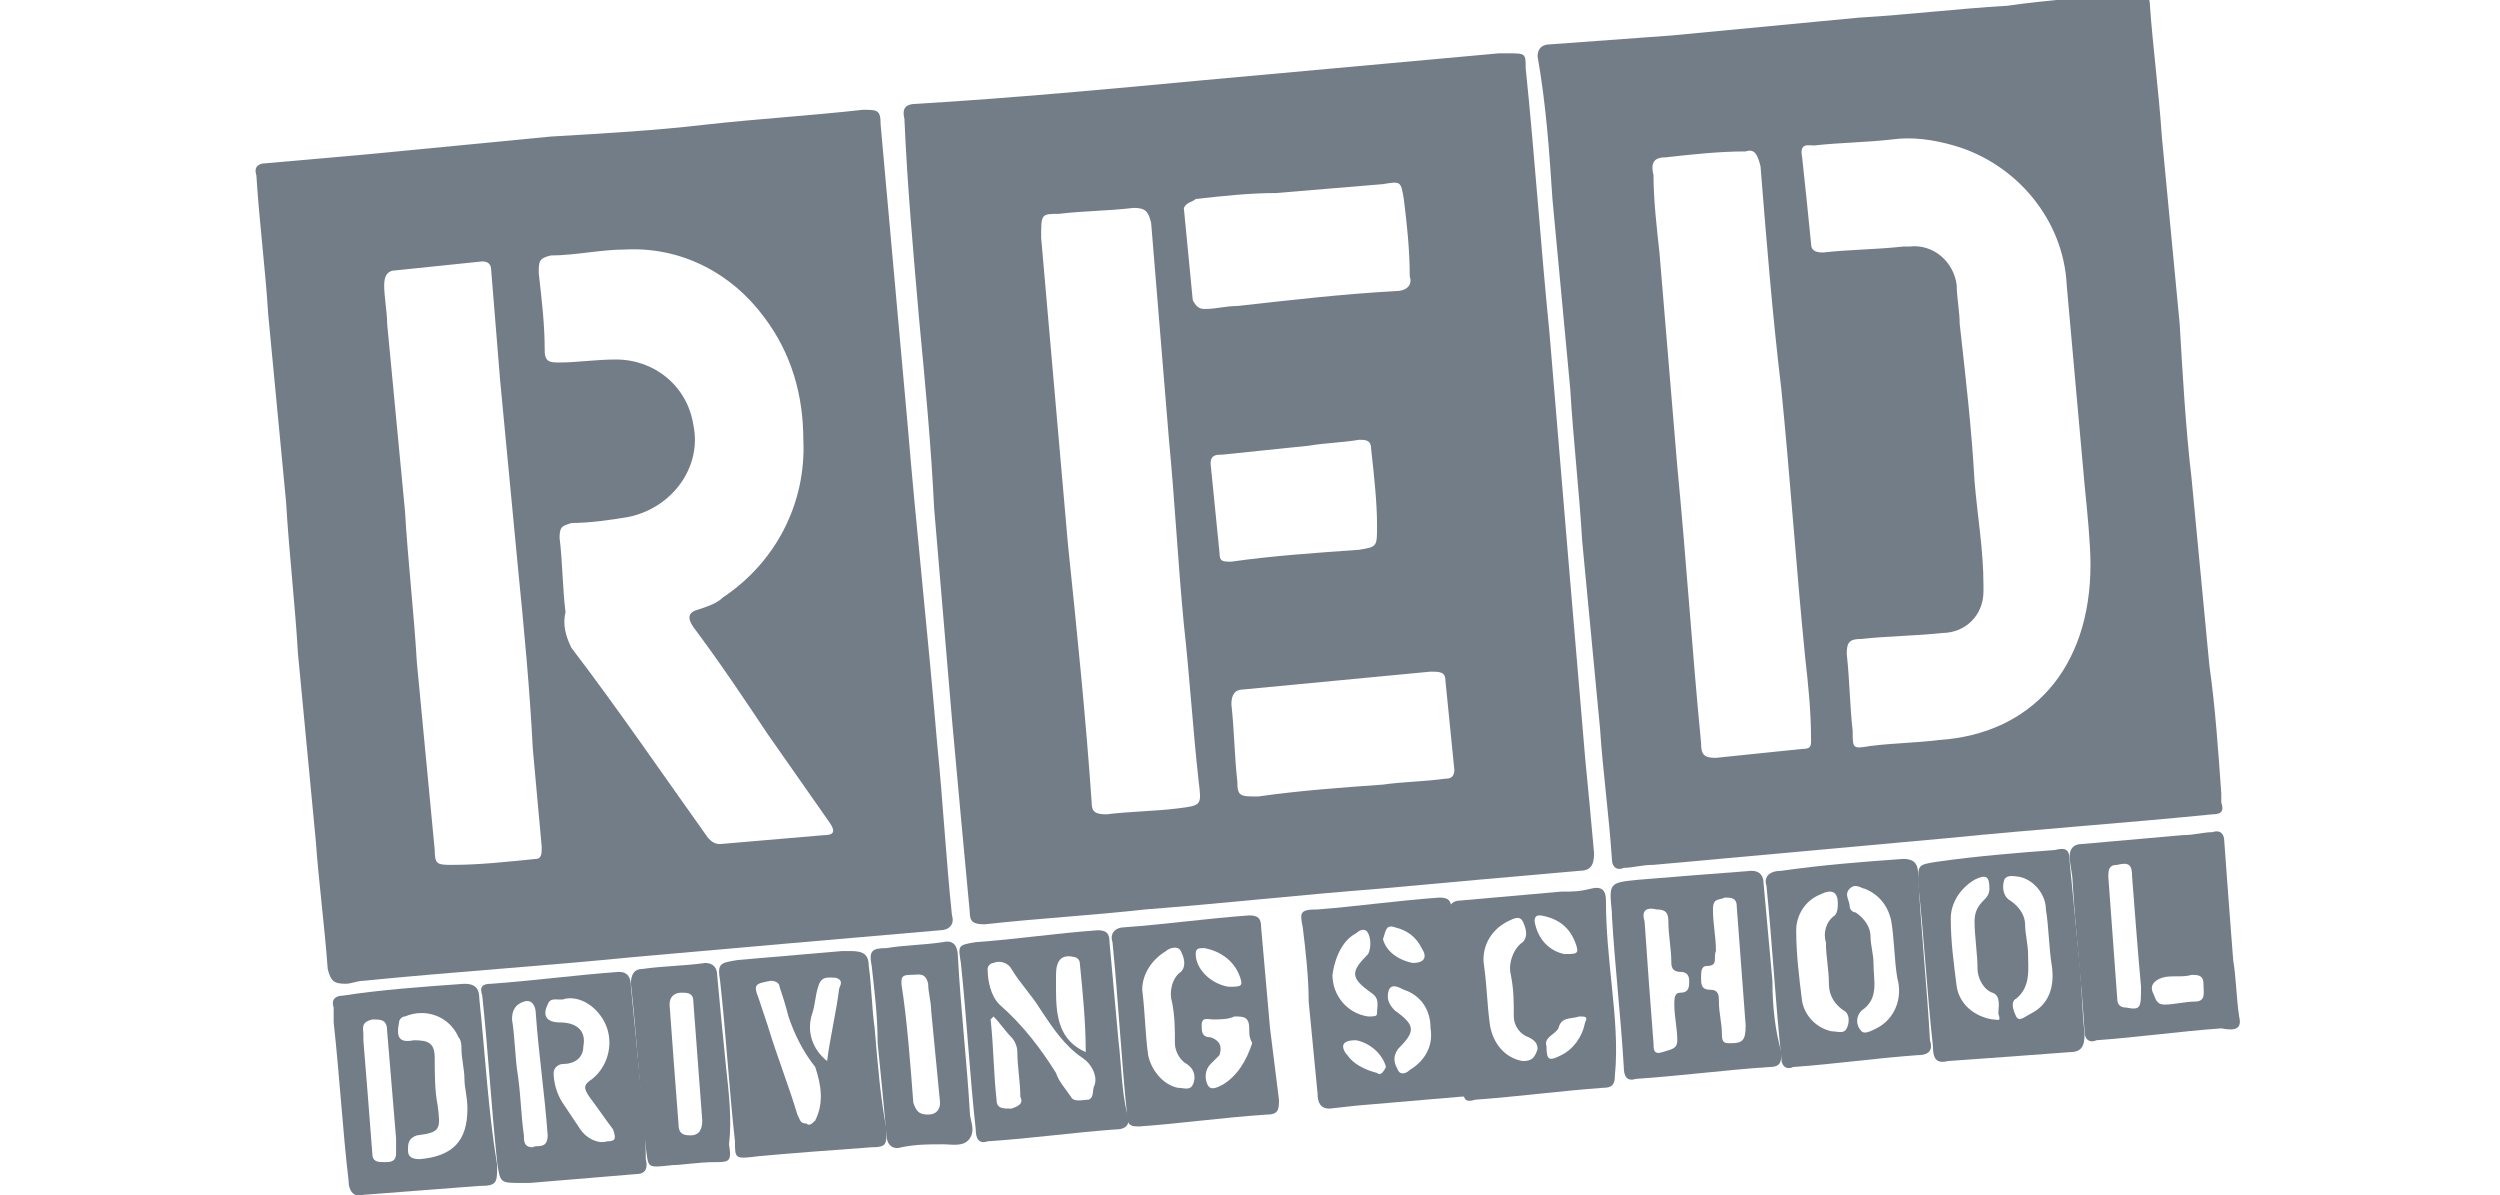 <?xml version="1.0" encoding="utf-8"?>
<!-- Generator: Adobe Illustrator 26.1.0, SVG Export Plug-In . SVG Version: 6.00 Build 0)  -->
<svg version="1.1" id="Layer_1" xmlns="http://www.w3.org/2000/svg" xmlns:xlink="http://www.w3.org/1999/xlink" x="0px" y="0px"
	 viewBox="0 0 84.1 40.2" style="enable-background:new 0 0 84.1 40.2;" xml:space="preserve">
<style type="text/css">
	.st0{fill:#737D87;}
</style>
<g id="Group_1032" transform="translate(-424.876 -64.806)">
	<path id="Path_1126" class="st0" d="M455.8,75.6c0.2,2.1,0.4,4.2,0.5,6.3c0.2,2.4,0.4,4.7,0.6,7.1c0.2,2.2,0.4,4.4,0.6,6.5
		c0,0.3,0.1,0.4,0.5,0.4c1.8-0.2,3.6-0.3,5.4-0.5c2.6-0.2,5.3-0.5,7.9-0.7c2.2-0.2,4.4-0.4,6.7-0.6c0.4,0,0.5-0.2,0.5-0.6
		c-0.1-1.1-0.2-2.2-0.3-3.2c-0.2-2.4-0.4-4.7-0.6-7.1s-0.4-4.8-0.6-7.2c-0.3-3-0.5-6-0.8-8.9c0-0.5,0-0.5-0.6-0.5
		c-0.1,0-0.2,0-0.3,0c-3.3,0.3-6.6,0.6-9.9,0.9c-3.2,0.3-6.4,0.6-9.7,0.8c-0.3,0-0.5,0.1-0.4,0.5C455.4,71.1,455.6,73.3,455.8,75.6z
		 M465.9,83.4c-0.1-1-0.2-2-0.3-3c0-0.3,0.2-0.3,0.4-0.3c1-0.1,1.9-0.2,2.9-0.3c0.6-0.1,1.1-0.1,1.7-0.2c0.2,0,0.4,0,0.4,0.3
		c0.1,0.9,0.2,1.8,0.2,2.6c0,0.7,0,0.7-0.6,0.8c-1.4,0.1-2.9,0.2-4.3,0.4C466,83.7,465.9,83.7,465.9,83.4L465.9,83.4z M473.5,87.7
		c0.1,1,0.2,2,0.3,3c0,0.3-0.2,0.3-0.3,0.3c-0.7,0.1-1.4,0.1-2.1,0.2c-1.4,0.1-2.8,0.2-4.2,0.4c-0.6,0-0.7,0-0.7-0.5
		c-0.1-0.9-0.1-1.7-0.2-2.6c0-0.3,0.1-0.5,0.4-0.5c2.1-0.2,4.2-0.4,6.3-0.6C473.3,87.4,473.5,87.4,473.5,87.7L473.5,87.7z
		 M465.1,71.5c0.9-0.1,1.8-0.2,2.7-0.2c1.2-0.1,2.4-0.2,3.6-0.3c0.6-0.1,0.6-0.1,0.7,0.5c0.1,0.8,0.2,1.7,0.2,2.6
		c0.1,0.3-0.1,0.5-0.5,0.5c-1.8,0.1-3.5,0.3-5.3,0.5c-0.4,0-0.7,0.1-1.1,0.1c-0.2,0-0.3-0.1-0.4-0.3c-0.1-1-0.2-2.1-0.3-3.1
		C464.8,71.6,465,71.6,465.1,71.5L465.1,71.5z M460.5,72c0.8-0.1,1.7-0.1,2.5-0.2c0.4,0,0.5,0.1,0.6,0.5c0.2,2.4,0.4,4.9,0.6,7.3
		c0.2,2.1,0.3,4.1,0.5,6.2c0.2,1.8,0.3,3.5,0.5,5.3c0.1,0.8,0.1,0.8-0.7,0.9s-1.6,0.1-2.4,0.2c-0.4,0-0.5-0.1-0.5-0.4
		c-0.2-2.9-0.5-5.8-0.8-8.7c-0.3-3.4-0.6-6.9-0.9-10.3C459.9,72,459.9,72,460.5,72L460.5,72z"/>
	<path id="Path_1127" class="st0" d="M436.5,97.9c0.2,0,0.4-0.1,0.6-0.1c3-0.3,6.1-0.5,9.1-0.8c3.4-0.3,6.8-0.6,10.3-0.9
		c0.3,0,0.5-0.2,0.4-0.5c-0.2-1.9-0.3-3.8-0.5-5.8c-0.3-3.6-0.7-7.2-1-10.8c-0.3-3.3-0.6-6.7-0.9-10c0-0.5-0.1-0.5-0.6-0.5
		c-1.8,0.2-3.5,0.3-5.3,0.5c-1.7,0.2-3.5,0.3-5.2,0.4c-2.1,0.2-4.1,0.4-6.2,0.6c-1.1,0.1-2.3,0.2-3.4,0.3c-0.2,0-0.4,0.1-0.3,0.4
		c0.1,1.6,0.3,3.1,0.4,4.7c0.2,2.1,0.4,4.2,0.6,6.3c0.1,1.7,0.3,3.4,0.4,5.1c0.2,2.1,0.4,4.2,0.6,6.3c0.1,1.4,0.3,2.9,0.4,4.3
		C436,97.8,436.1,97.9,436.5,97.9z M443.4,73.4c0.8,0,1.7-0.2,2.5-0.2c1.9-0.1,3.6,0.8,4.7,2.3c0.9,1.2,1.3,2.6,1.3,4.1
		c0.1,2.1-0.9,4.1-2.7,5.3c-0.2,0.2-0.5,0.3-0.8,0.4c-0.4,0.1-0.4,0.3-0.2,0.6c0.9,1.2,1.7,2.4,2.5,3.6c0.7,1,1.4,2,2.1,3
		c0.2,0.3,0.1,0.4-0.2,0.4c-1.2,0.1-2.3,0.2-3.5,0.3c-0.2,0-0.3-0.1-0.4-0.2c-1.5-2.1-3-4.3-4.6-6.4c-0.2-0.4-0.3-0.8-0.2-1.2
		c-0.1-0.8-0.1-1.7-0.2-2.5c0-0.4,0.1-0.4,0.4-0.5c0.6,0,1.3-0.1,1.9-0.2c1.5-0.3,2.5-1.7,2.2-3.1c-0.2-1.3-1.3-2.2-2.6-2.2
		c-0.7,0-1.3,0.1-1.9,0.1c-0.3,0-0.5,0-0.5-0.4c0-0.9-0.1-1.7-0.2-2.6C443,73.6,443,73.5,443.4,73.4L443.4,73.4z M438.2,73.9
		c1-0.1,1.9-0.2,2.9-0.3c0.2,0,0.3,0.1,0.3,0.3c0.1,1.2,0.2,2.5,0.3,3.7c0.2,2.1,0.4,4.2,0.6,6.3c0.2,2,0.4,4.1,0.5,6.1
		c0.1,1.1,0.2,2.2,0.3,3.3c0,0.2,0,0.4-0.2,0.4c-1,0.1-1.9,0.2-2.8,0.2c-0.5,0-0.6,0-0.6-0.5c-0.2-2.1-0.4-4.2-0.6-6.3
		c-0.1-1.7-0.3-3.4-0.4-5.1c-0.2-2.1-0.4-4.2-0.6-6.3c0-0.4-0.1-0.9-0.1-1.3C437.8,74.1,437.9,73.9,438.2,73.9z"/>
	<path id="Path_1128" class="st0" d="M477.1,71.5c0.2,2.1,0.4,4.3,0.6,6.4c0.1,1.7,0.3,3.4,0.4,5.1c0.2,2.1,0.4,4.2,0.6,6.3
		c0.1,1.5,0.3,2.9,0.4,4.4c0,0.3,0.2,0.4,0.4,0.3c0.3,0,0.6-0.1,1-0.1c3.3-0.3,6.6-0.6,9.9-0.9c3-0.3,5.9-0.5,8.9-0.8
		c0.3,0,0.4-0.1,0.3-0.4c0-0.1,0-0.2,0-0.3h0c-0.1-1.4-0.2-2.9-0.4-4.3c-0.2-2.1-0.4-4.2-0.6-6.3c-0.2-1.7-0.3-3.5-0.4-5.2
		c-0.2-2.1-0.4-4.2-0.6-6.3c-0.1-1.5-0.3-3-0.4-4.4c0-0.3-0.1-0.4-0.5-0.4c-1.4,0.1-2.9,0.2-4.3,0.4c-1.7,0.1-3.3,0.3-5,0.4
		c-2.1,0.2-4.2,0.4-6.3,0.6c-1.4,0.1-2.7,0.2-4.1,0.3c-0.2,0-0.4,0.1-0.4,0.4C476.9,68.4,477,70,477.1,71.5z M485.9,69.7
		c0.9-0.1,1.7-0.1,2.6-0.2c0.7-0.1,1.4,0,2.1,0.2c2.1,0.6,3.7,2.5,3.8,4.7c0.2,2.2,0.4,4.5,0.6,6.7c0.1,1,0.2,2,0.2,2.7
		c0,3.5-2,5.7-5.1,5.9c-0.8,0.1-1.5,0.1-2.3,0.2c-0.6,0.1-0.6,0.1-0.6-0.5c-0.1-0.9-0.1-1.7-0.2-2.6c0-0.4,0.1-0.5,0.5-0.5
		c0.9-0.1,1.8-0.1,2.7-0.2c0.8,0,1.4-0.6,1.4-1.4c0-0.1,0-0.1,0-0.2c0-1.2-0.2-2.3-0.3-3.5c-0.1-1.8-0.3-3.5-0.5-5.3
		c0-0.4-0.1-0.9-0.1-1.3c-0.1-0.8-0.8-1.4-1.6-1.3c-0.1,0-0.1,0-0.2,0c-0.9,0.1-1.8,0.1-2.7,0.2c-0.3,0-0.4-0.1-0.4-0.3
		c-0.1-1-0.2-2-0.3-2.9C485.4,69.6,485.7,69.7,485.9,69.7z M480.9,70.1c0.9-0.1,1.8-0.2,2.7-0.2c0.3-0.1,0.4,0.1,0.5,0.5
		c0.2,2.5,0.4,5,0.7,7.5c0.3,3,0.5,6,0.8,9c0.1,0.9,0.2,1.8,0.2,2.8c0,0.2,0,0.3-0.3,0.3c-1,0.1-1.9,0.2-2.9,0.3
		c-0.4,0-0.5-0.1-0.5-0.5c-0.3-3.1-0.5-6.2-0.8-9.3c-0.2-2.4-0.4-4.8-0.6-7.2c-0.1-0.9-0.2-1.8-0.2-2.6
		C480.4,70.3,480.5,70.1,480.9,70.1L480.9,70.1z"/>
	<path id="Path_1129" class="st0" d="M500.2,99c-0.1-0.7-0.1-1.3-0.2-1.9c-0.1-1.3-0.2-2.6-0.3-4c0-0.2-0.1-0.4-0.4-0.3
		c-0.3,0-0.6,0.1-1,0.1c-1.1,0.1-2.3,0.2-3.4,0.3c-0.3,0-0.4,0.2-0.4,0.4c0,0.3,0.1,0.6,0.1,0.9c0.1,1.7,0.3,3.3,0.4,5
		c0,0.3,0.2,0.4,0.4,0.3c1.4-0.1,2.8-0.3,4.2-0.4C500.1,99.5,500.3,99.4,500.2,99z M496.4,98.7c-0.2,0-0.3-0.1-0.3-0.3
		c-0.1-1.4-0.2-2.7-0.3-4.1c0-0.2,0-0.4,0.3-0.4c0.4-0.1,0.5,0,0.5,0.4c0.1,1.3,0.2,2.6,0.3,3.7C496.9,98.7,496.9,98.8,496.4,98.7
		L496.4,98.7z M498.7,98.5c-0.3,0-0.7,0.1-1,0.1c-0.3,0-0.3-0.2-0.4-0.4s0-0.4,0.3-0.5s0.7,0,1-0.1c0.2,0,0.4,0,0.4,0.3
		C499,98.2,499.1,98.5,498.7,98.5L498.7,98.5z"/>
	<path id="Path_1130" class="st0" d="M479.1,98c-0.1-1-0.2-1.9-0.2-2.9c0-0.3-0.1-0.5-0.5-0.4s-0.6,0.1-1,0.1l-3.4,0.3
		c-0.2,0-0.4,0.1-0.4,0.4c0.2,2,0.4,4,0.5,6c0,0.3,0.1,0.4,0.4,0.3c1.4-0.1,2.9-0.3,4.3-0.4c0.3,0,0.4-0.1,0.4-0.4
		C479.3,100,479.2,99,479.1,98z M476.1,100.5c-0.6-0.1-1-0.6-1.1-1.2c-0.1-0.7-0.1-1.3-0.2-2c-0.1-0.6,0.2-1.2,0.8-1.5
		c0.2-0.1,0.4-0.2,0.5,0c0.1,0.2,0.2,0.5,0,0.7c-0.3,0.2-0.5,0.7-0.4,1.1c0.1,0.5,0.1,0.9,0.1,1.4c0,0.3,0.2,0.6,0.5,0.7
		c0.2,0.1,0.3,0.2,0.3,0.4C476.5,100.4,476.4,100.5,476.1,100.5L476.1,100.5z M476.5,95.8c0-0.2,0.1-0.2,0.2-0.2
		c0.6,0.1,1,0.4,1.2,1c0.1,0.3,0,0.3-0.4,0.3C477,96.8,476.6,96.4,476.5,95.8L476.5,95.8z M478.2,99.2c-0.1,0.5-0.4,0.9-0.8,1.1
		c-0.4,0.2-0.5,0.2-0.5-0.3c-0.1-0.3,0.3-0.4,0.4-0.6c0.1-0.4,0.4-0.3,0.7-0.4C478.2,99,478.3,99,478.2,99.2L478.2,99.2z"/>
	<path id="Path_1131" class="st0" d="M454.3,99.4c-0.1-0.7-0.1-1.4-0.2-2.1c0-0.4-0.2-0.5-0.6-0.5c-0.1,0-0.2,0-0.3,0
		c-1.2,0.1-2.3,0.2-3.5,0.3c-0.6,0.1-0.7,0.1-0.6,0.7c0.2,1.8,0.3,3.6,0.5,5.4c0,0.6,0,0.6,0.8,0.5c1.1-0.1,2.4-0.2,3.8-0.3
		c0.5,0,0.5-0.1,0.5-0.6C454.5,101.8,454.4,100.6,454.3,99.4z M452.3,102.5c-0.1,0.1-0.2,0.2-0.3,0.1c-0.2,0-0.2-0.1-0.3-0.3
		c-0.3-1-0.7-2-1-3c-0.1-0.3-0.2-0.6-0.3-0.9c-0.2-0.5-0.1-0.5,0.4-0.6c0.2,0,0.3,0.1,0.3,0.2c0.1,0.3,0.2,0.6,0.3,1
		c0.2,0.6,0.5,1.2,0.9,1.7C452.5,101.3,452.6,101.9,452.3,102.5L452.3,102.5z M453.1,98.1c-0.1,0.8-0.3,1.6-0.4,2.4
		c-0.5-0.4-0.7-1-0.5-1.6c0.1-0.3,0.1-0.6,0.2-0.9c0.1-0.4,0.4-0.3,0.6-0.3C453.3,97.8,453.1,98,453.1,98.1L453.1,98.1z"/>
	<path id="Path_1132" class="st0" d="M474.1,99.9c-0.1-1.5-0.3-3-0.4-4.5c0-0.3-0.1-0.4-0.4-0.4c-1.4,0.1-2.8,0.3-4.1,0.4
		c-0.6,0-0.6,0.1-0.5,0.6c0.1,0.8,0.2,1.7,0.2,2.5c0.1,1,0.2,2.1,0.3,3.1c0,0.3,0.1,0.5,0.4,0.5l0.9-0.1c1.2-0.1,2.3-0.2,3.5-0.3
		c0.3,0,0.4-0.1,0.4-0.5C474.1,100.9,474.1,100.4,474.1,99.9z M470.5,96.2c0.1-0.1,0.3-0.2,0.4,0c0.1,0.2,0.1,0.5,0,0.7
		c-0.6,0.6-0.6,0.8,0.1,1.3c0.3,0.2,0.2,0.4,0.2,0.7c0,0.1-0.1,0.1-0.3,0.1c-0.7-0.1-1.2-0.7-1.2-1.4
		C469.8,96.9,470.1,96.4,470.5,96.2z M471.2,100.9c-0.4-0.1-0.8-0.3-1-0.6c-0.1-0.1-0.2-0.3-0.1-0.4s0.3-0.1,0.4-0.1
		c0.5,0.1,0.9,0.5,1,0.9C471.4,100.9,471.3,101,471.2,100.9L471.2,100.9z M471.8,96c0.4,0.1,0.7,0.3,0.9,0.7
		c0.2,0.3,0.1,0.5-0.3,0.5c-0.5-0.1-0.9-0.4-1-0.8C471.5,96.1,471.5,95.9,471.8,96z M472.3,100.8c-0.1,0.1-0.3,0.2-0.4,0
		c-0.1-0.2-0.2-0.4,0-0.7c0.6-0.6,0.6-0.8-0.1-1.3c-0.2-0.2-0.3-0.4-0.2-0.7c0.1-0.2,0.3-0.1,0.5,0c0.6,0.2,0.9,0.7,0.9,1.3
		C473.1,100,472.8,100.5,472.3,100.8L472.3,100.8z"/>
	<path id="Path_1133" class="st0" d="M484.5,97.8c-0.1-1.1-0.2-2.2-0.3-3.3c0-0.2-0.1-0.4-0.4-0.4c-1.3,0.1-2.6,0.2-3.8,0.3
		c-1,0.1-1,0.1-0.9,1.1c0,0,0,0.1,0,0.1c0.1,1.7,0.3,3.4,0.4,5.1c0,0.3,0.1,0.5,0.4,0.4c1.5-0.1,3-0.3,4.5-0.4
		c0.4,0,0.4-0.2,0.4-0.5C484.6,99.5,484.5,98.7,484.5,97.8z M481.4,98.2c-0.2,0-0.2,0.2-0.2,0.4c0,0.4,0.1,0.8,0.1,1.2
		c0,0.3-0.2,0.3-0.5,0.4s-0.3-0.1-0.3-0.3c-0.1-1.3-0.2-2.6-0.3-4.1c-0.1-0.3,0-0.5,0.4-0.4c0.3,0,0.4,0.1,0.4,0.4
		c0,0.5,0.1,0.9,0.1,1.4c0,0.2,0.1,0.3,0.3,0.3s0.3,0.1,0.3,0.3C481.7,98,481.7,98.2,481.4,98.2z M483.1,99.9c-0.2,0-0.3,0-0.3-0.3
		c0-0.4-0.1-0.7-0.1-1.1c0-0.2,0-0.4-0.3-0.4c-0.3,0-0.3-0.2-0.3-0.4c0-0.2,0-0.4,0.2-0.4c0.4,0,0.2-0.3,0.3-0.5
		c0-0.5-0.1-0.9-0.1-1.4c0-0.4,0.2-0.3,0.4-0.4c0.2,0,0.4,0,0.4,0.3c0.1,1.3,0.2,2.7,0.3,4C483.6,99.8,483.5,99.9,483.1,99.9z"/>
	<path id="Path_1134" class="st0" d="M467.6,99.4c-0.1-1.1-0.2-2.3-0.3-3.4c0-0.3-0.1-0.4-0.4-0.4c-1.4,0.1-2.8,0.3-4.2,0.4
		c-0.3,0-0.5,0.2-0.4,0.5c0.2,2,0.3,4,0.5,5.9c0,0.3,0.2,0.3,0.4,0.3c1.4-0.1,2.8-0.3,4.3-0.4c0.4,0,0.4-0.2,0.4-0.5
		C467.8,101,467.7,100.2,467.6,99.4z M465,101.3c-0.1,0.2-0.3,0.1-0.5,0.1c-0.5-0.1-0.9-0.6-1-1.1c-0.1-0.7-0.1-1.4-0.2-2.2
		c0-0.5,0.3-1,0.8-1.3c0.1-0.1,0.4-0.2,0.5,0c0.1,0.2,0.2,0.5,0,0.7c-0.3,0.2-0.4,0.7-0.3,1c0.1,0.5,0.1,0.9,0.1,1.4
		c0,0.3,0.2,0.6,0.4,0.7C465.1,100.8,465.1,101.1,465,101.3L465,101.3z M465.1,96.9c0-0.2,0.1-0.2,0.3-0.2c0.5,0.1,1,0.4,1.2,1
		c0.1,0.3,0,0.3-0.4,0.3C465.6,97.9,465.1,97.4,465.1,96.9L465.1,96.9z M466,101.3c-0.2,0.1-0.4,0.2-0.5,0c-0.1-0.2-0.1-0.5,0.1-0.7
		c0.1-0.1,0.2-0.2,0.3-0.3c0.1-0.3,0-0.5-0.3-0.6c-0.3,0-0.3-0.2-0.3-0.4c0-0.3,0.2-0.2,0.4-0.2c0.2,0,0.5,0,0.7-0.1
		c0.3,0,0.5,0,0.5,0.4c0,0.2,0,0.3,0.1,0.5C466.8,100.5,466.5,101,466,101.3L466,101.3z"/>
	<path id="Path_1135" class="st0" d="M489.4,94.2c0-0.4-0.2-0.5-0.5-0.5c-1.4,0.1-2.7,0.2-4.1,0.4c-0.4,0-0.6,0.2-0.5,0.5
		c0.2,2,0.3,3.9,0.5,5.8c0,0.3,0.2,0.4,0.4,0.3c1.4-0.1,2.8-0.3,4.2-0.4c0.4,0,0.5-0.2,0.4-0.5C489.7,98,489.5,96.1,489.4,94.2z
		 M487,99.4c-0.1,0.2-0.3,0.1-0.5,0.1c-0.5-0.1-0.9-0.5-1-1c-0.1-0.8-0.2-1.6-0.2-2.4c0-0.5,0.3-1,0.8-1.2c0.4-0.2,0.6-0.1,0.6,0.3
		c0,0.1,0,0.3-0.1,0.4c-0.3,0.2-0.4,0.6-0.3,0.9c0,0.5,0.1,0.9,0.1,1.4c0,0.4,0.2,0.7,0.5,0.9C487.1,98.9,487.1,99.2,487,99.4
		L487,99.4z M488,99.4c-0.2,0.1-0.4,0.2-0.5,0.1c-0.2-0.2-0.2-0.5,0-0.7c0.6-0.4,0.4-1,0.4-1.6c0-0.3-0.1-0.6-0.1-0.9
		c0-0.3-0.2-0.6-0.5-0.8c-0.1,0-0.2-0.1-0.2-0.2c0-0.2-0.2-0.4,0-0.6s0.4,0,0.5,0c0.5,0.2,0.8,0.6,0.9,1.1c0.1,0.6,0.1,1.3,0.2,1.9
		C488.9,98.4,488.6,99.1,488,99.4L488,99.4z"/>
	<path id="Path_1136" class="st0" d="M494.8,96.9c-0.1-1-0.2-2.1-0.3-3.1c0-0.4-0.1-0.5-0.5-0.4c-1.3,0.1-2.6,0.2-4,0.4
		c-0.6,0.1-0.6,0.1-0.6,0.7c0.2,1.8,0.3,3.7,0.5,5.5c0,0.4,0.1,0.6,0.5,0.5c1.4-0.1,2.8-0.2,4.1-0.3c0.4,0,0.5-0.2,0.5-0.6
		C494.9,98.6,494.9,97.7,494.8,96.9z M491.9,99.1c-0.6-0.1-1.1-0.5-1.2-1.1c-0.1-0.8-0.2-1.5-0.2-2.3c0-0.5,0.3-1,0.8-1.3
		c0.4-0.2,0.5-0.1,0.5,0.3c0,0.2-0.1,0.3-0.2,0.4c-0.2,0.2-0.3,0.4-0.3,0.7c0,0.5,0.1,1.1,0.1,1.6c0,0.3,0.2,0.7,0.5,0.8
		c0.3,0.1,0.2,0.5,0.2,0.7C492.2,99.2,492.1,99.1,491.9,99.1L491.9,99.1z M493.2,98.9c-0.2,0.1-0.4,0.3-0.5,0.1
		c-0.1-0.2-0.2-0.5,0-0.6c0.5-0.4,0.4-1,0.4-1.5c0-0.3-0.1-0.7-0.1-1c0-0.3-0.2-0.6-0.5-0.8c-0.2-0.1-0.3-0.4-0.2-0.7
		c0.1-0.2,0.4-0.1,0.5-0.1c0.5,0.1,0.9,0.6,0.9,1.1c0.1,0.6,0.1,1.3,0.2,1.9C494,98,493.8,98.6,493.2,98.9L493.2,98.9z"/>
	<path id="Path_1137" class="st0" d="M446.4,101.1c-0.1-1.1-0.2-2.1-0.3-3.1c0-0.3-0.1-0.5-0.4-0.5c-1.4,0.1-2.9,0.3-4.3,0.4
		c-0.3,0-0.4,0.1-0.3,0.4c0.2,1.9,0.3,3.7,0.5,5.6c0.1,0.7,0.1,0.7,0.8,0.7c0.1,0,0.2,0,0.3,0c1.2-0.1,2.4-0.2,3.6-0.3
		c0.2,0,0.4-0.1,0.3-0.5C446.6,102.9,446.5,102,446.4,101.1z M442.8,103.4c-0.3,0-0.3-0.2-0.3-0.4c-0.1-0.7-0.1-1.3-0.2-2
		c-0.1-0.6-0.1-1.3-0.2-1.9c0-0.3,0.1-0.5,0.4-0.6s0.4,0.2,0.4,0.4c0.1,1.4,0.3,2.7,0.4,4.1C443.3,103.5,442.9,103.3,442.8,103.4z
		 M445.3,103.2c-0.3,0.1-0.7-0.1-0.9-0.4c-0.2-0.3-0.4-0.6-0.6-0.9c-0.2-0.3-0.3-0.7-0.3-1c0-0.2,0.2-0.3,0.3-0.3
		c0.4,0,0.7-0.2,0.7-0.6c0.1-0.5-0.2-0.8-0.8-0.8c-0.4,0-0.6-0.2-0.4-0.6c0.1-0.3,0.4-0.1,0.6-0.2c0.6-0.1,1.2,0.4,1.4,1
		c0.2,0.6,0,1.3-0.5,1.7c-0.3,0.2-0.3,0.3-0.1,0.6c0.3,0.4,0.5,0.7,0.8,1.1C445.6,103.1,445.6,103.2,445.3,103.2L445.3,103.2z"/>
	<path id="Path_1138" class="st0" d="M462.5,99.8c-0.1-1.1-0.2-2.2-0.3-3.3c0-0.3-0.1-0.4-0.4-0.4c-1.4,0.1-2.7,0.3-4.1,0.4
		c-0.6,0.1-0.6,0.1-0.5,0.7c0.2,1.9,0.3,3.8,0.5,5.6c0,0.3,0.1,0.5,0.4,0.4c1.5-0.1,2.9-0.3,4.3-0.4c0.4,0,0.5-0.2,0.4-0.5
		C462.6,101.5,462.6,100.6,462.5,99.8z M461,97c0.1,0,0.2,0.1,0.2,0.2c0,0,0,0,0,0c0.1,1,0.2,2,0.2,3c-0.9-0.4-1-1.2-1-2.1
		c0-0.2,0-0.4,0-0.5C460.4,97.1,460.6,96.9,461,97L461,97z M458.9,102.1c-0.3,0-0.5,0-0.5-0.3c-0.1-0.9-0.1-1.8-0.2-2.7l0.1-0.1
		c0.2,0.2,0.4,0.5,0.6,0.7c0.1,0.1,0.2,0.3,0.2,0.5c0,0.5,0.1,1,0.1,1.5C459.3,101.9,459.2,102,458.9,102.1L458.9,102.1z
		 M461.5,101.8c-0.2,0-0.5,0.1-0.6-0.1c-0.2-0.3-0.4-0.5-0.5-0.8c-0.5-0.8-1.1-1.6-1.9-2.3c-0.3-0.3-0.4-0.8-0.4-1.2
		c0-0.1,0.1-0.2,0.2-0.2c0,0,0,0,0,0c0.2-0.1,0.5,0,0.6,0.2c0.3,0.5,0.7,0.9,1,1.4c0.4,0.6,0.8,1.2,1.4,1.6c0.3,0.2,0.5,0.6,0.4,0.9
		C461.6,101.5,461.7,101.7,461.5,101.8L461.5,101.8z"/>
	<path id="Path_1139" class="st0" d="M441,98.4c0-0.3-0.1-0.5-0.5-0.5c-1.4,0.1-2.8,0.2-4.1,0.4c-0.2,0-0.4,0.1-0.3,0.4
		c0,0.2,0,0.3,0,0.5c0.2,1.8,0.3,3.6,0.5,5.3c0,0.4,0.2,0.6,0.5,0.5c1.3-0.1,2.6-0.2,3.9-0.3c0.6,0,0.6-0.1,0.6-0.7
		C441.3,102.2,441.2,100.3,441,98.4z M437.8,103.9c-0.2,0-0.4,0-0.4-0.3c-0.1-1.3-0.2-2.6-0.3-3.8h0c0-0.1,0-0.1,0-0.2
		c0-0.2-0.1-0.4,0.3-0.5c0.3,0,0.5,0,0.5,0.4c0.1,1.2,0.2,2.4,0.3,3.6c0,0.2,0,0.3,0,0.5C438.2,103.9,438,103.9,437.8,103.9
		L437.8,103.9z M439,103.8c-0.3,0-0.4-0.1-0.4-0.3c0-0.2,0-0.4,0.3-0.5c0.8-0.1,0.8-0.2,0.7-1c-0.1-0.5-0.1-1.1-0.1-1.6
		c0-0.5-0.2-0.6-0.7-0.6c-0.5,0.1-0.6-0.1-0.5-0.6c0-0.1,0.1-0.2,0.2-0.2c0.7-0.3,1.5,0,1.8,0.7c0.1,0.1,0.1,0.3,0.1,0.4
		c0,0.3,0.1,0.7,0.1,1s0.1,0.6,0.1,1C440.6,103.2,440.1,103.7,439,103.8L439,103.8z"/>
	<path id="Path_1140" class="st0" d="M449.3,100.7c-0.1-1-0.2-2-0.3-3.1c0-0.2-0.1-0.4-0.4-0.4c-0.7,0.1-1.4,0.1-2.1,0.2
		c-0.3,0-0.4,0.2-0.4,0.5c0.2,1.8,0.3,3.7,0.5,5.5c0.1,0.7,0,0.7,0.9,0.6c0.3,0,0.9-0.1,1.4-0.1c0.5,0,0.6,0,0.5-0.6
		C449.5,102.5,449.4,101.6,449.3,100.7z M448.1,103c-0.3,0-0.4-0.1-0.4-0.4c-0.1-1.3-0.2-2.6-0.3-4c0-0.3,0.2-0.4,0.4-0.4
		s0.4,0,0.4,0.3c0.1,1.3,0.2,2.7,0.3,4C448.5,102.8,448.4,103,448.1,103L448.1,103z"/>
	<path id="Path_1141" class="st0" d="M457.1,97c0-0.3-0.1-0.6-0.5-0.5c-0.7,0.1-1.3,0.1-1.9,0.2c-0.5,0-0.6,0.1-0.5,0.6
		c0.1,0.9,0.2,1.7,0.2,2.6c0.1,1,0.2,2,0.3,3.1c0,0.3,0.2,0.5,0.5,0.4c0.5-0.1,0.9-0.1,1.4-0.1c0.3,0,0.7,0.1,0.9-0.2s0-0.6,0-0.9
		C457.4,100.5,457.2,98.8,457.1,97z M456.1,102.3c-0.3,0-0.4-0.1-0.5-0.4c-0.1-1.3-0.2-2.7-0.4-4c0-0.2,0-0.3,0.3-0.3
		s0.5-0.1,0.6,0.3c0,0.3,0.1,0.6,0.1,0.9c0.1,1,0.2,2.1,0.3,3.1C456.5,102.1,456.4,102.3,456.1,102.3L456.1,102.3z"/>
</g>
</svg>
